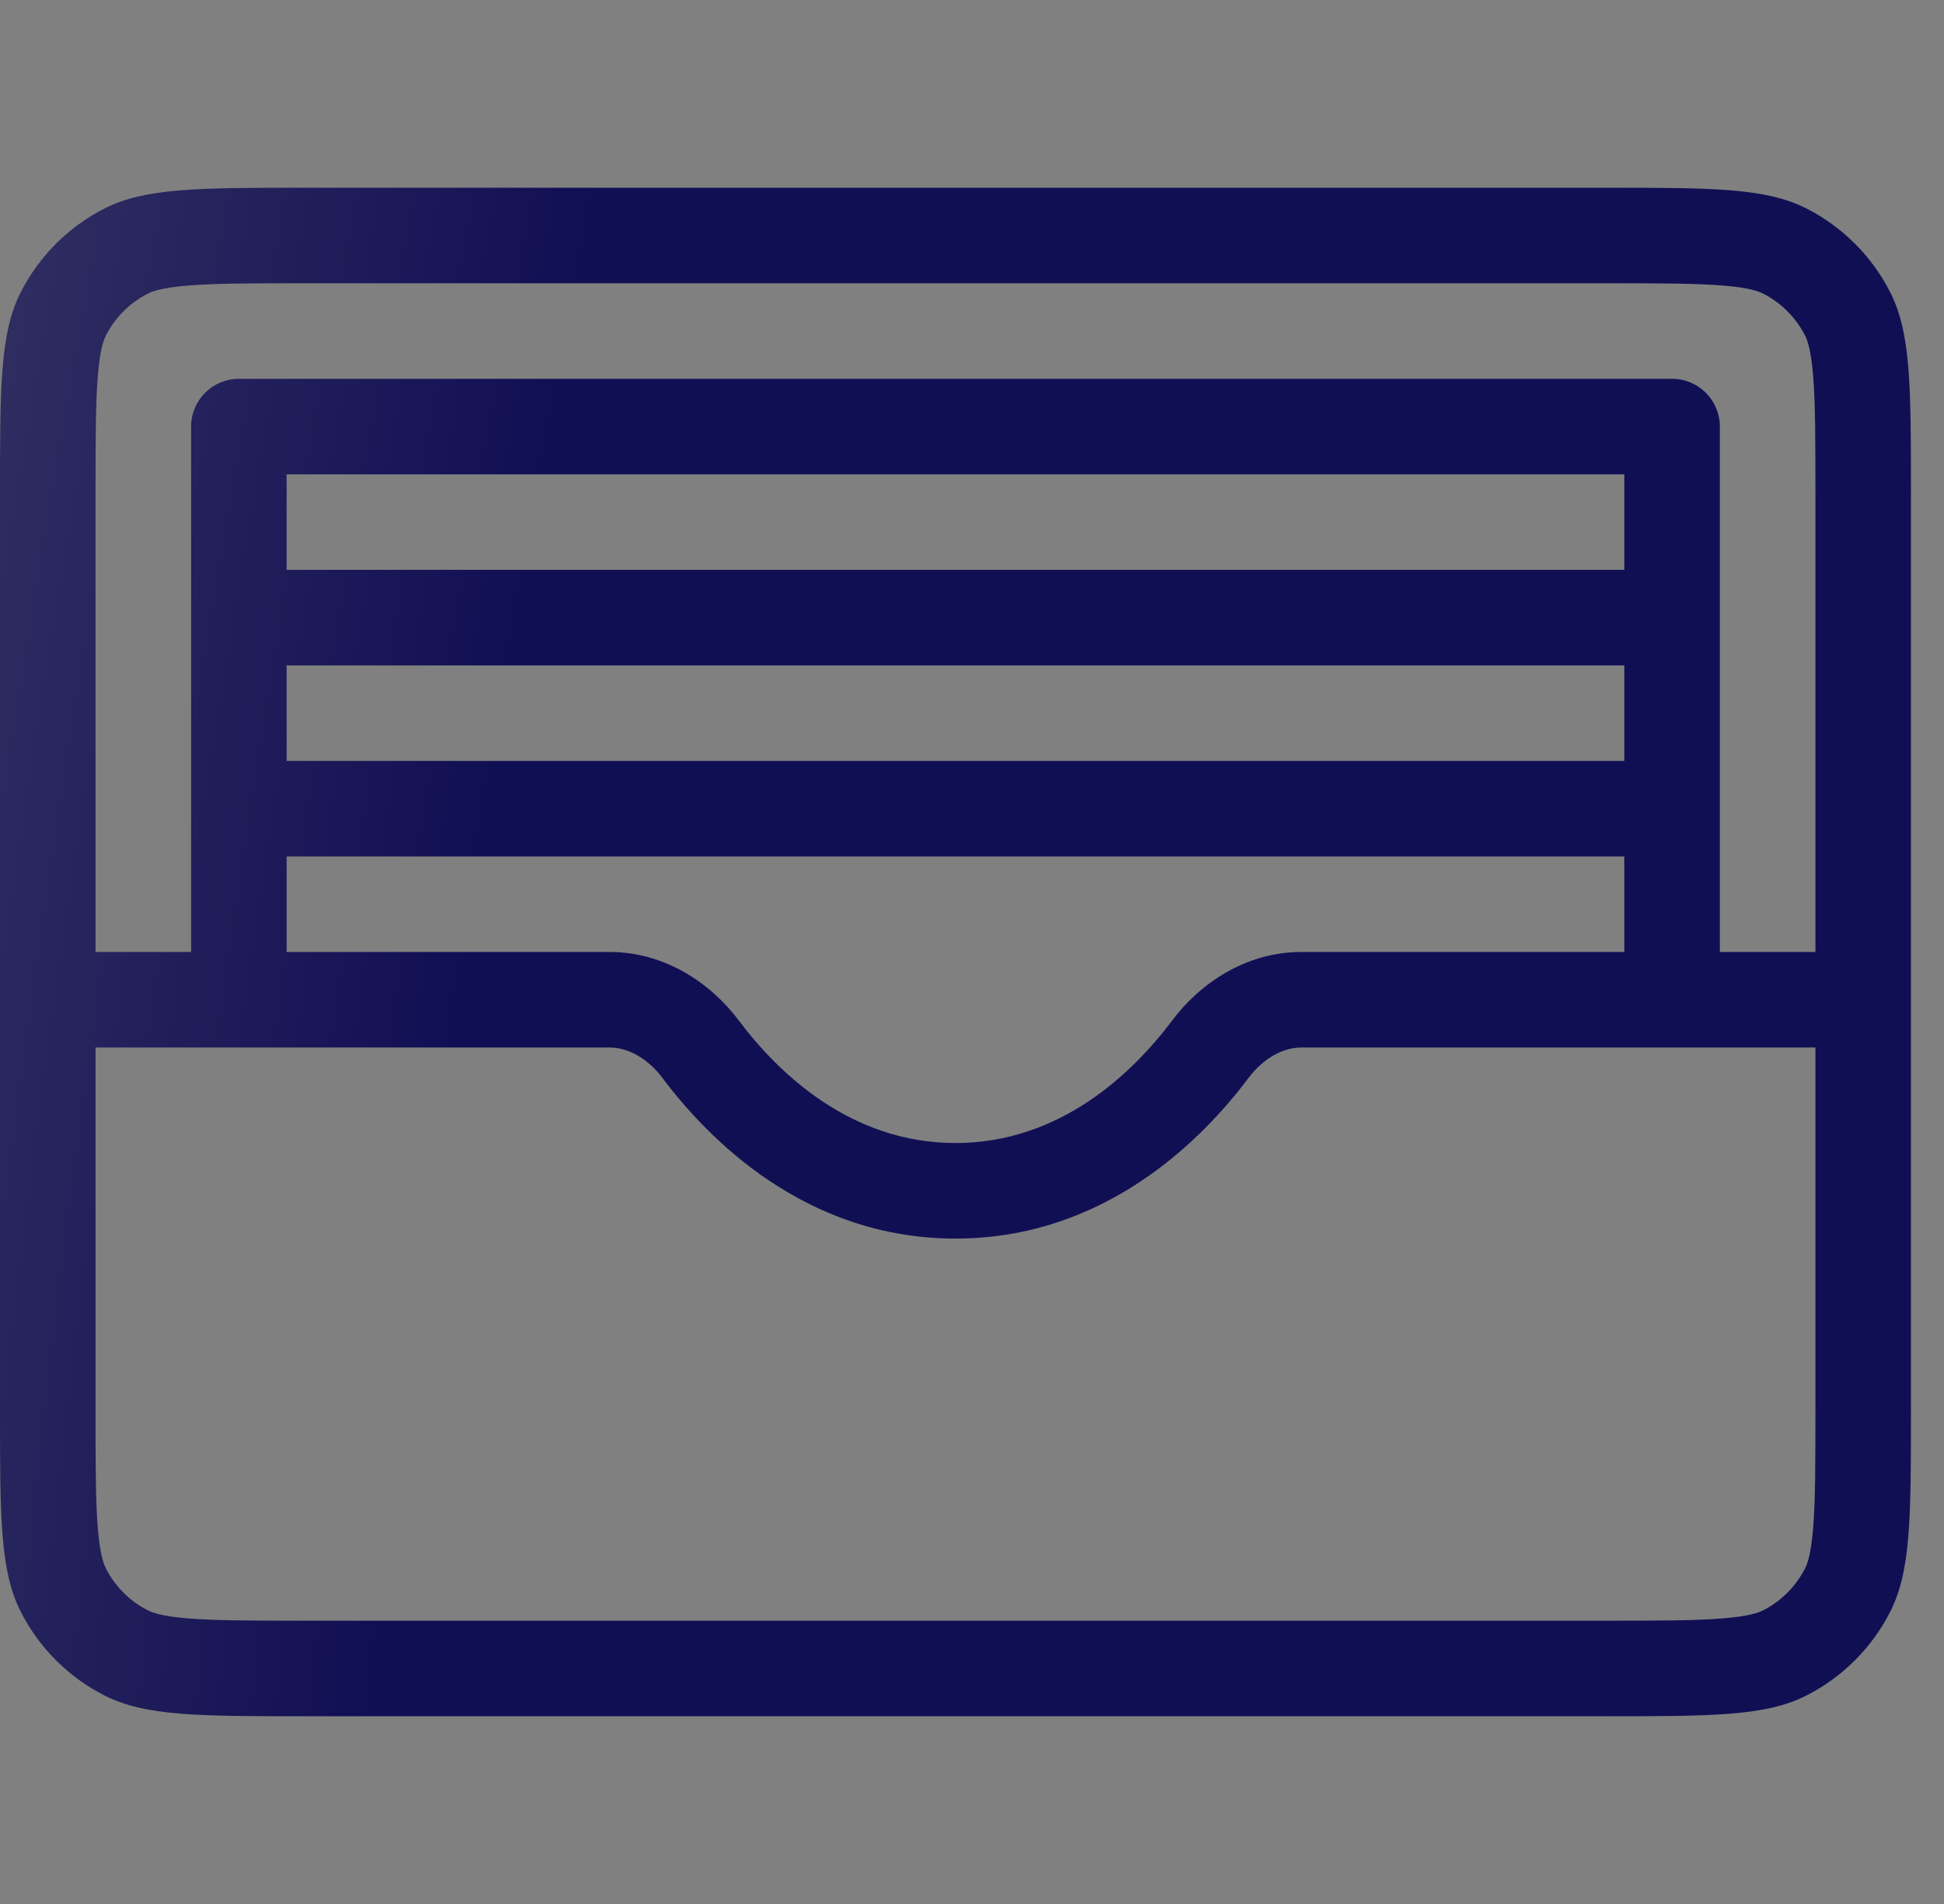 <?xml version="1.0" encoding="UTF-8"?> <svg xmlns="http://www.w3.org/2000/svg" width="49" height="48" viewBox="0 0 49 48" fill="none"><rect x="0" y="0" width="49" height="48" fill="#808080" stroke="none"/><g id="Icons / 40 / Euro Shield"><path id="Fill" fill-rule="evenodd" clip-rule="evenodd" d="M0.525 7.363C0 8.393 0 9.742 0 12.44V35.56C0 38.257 0 39.606 0.525 40.636C0.987 41.543 1.724 42.28 2.63 42.742C3.66 43.267 5.009 43.267 7.707 43.267H40.46C43.158 43.267 44.507 43.267 45.537 42.742C46.443 42.28 47.18 41.543 47.642 40.636C48.167 39.606 48.167 38.257 48.167 35.56V12.44C48.167 9.742 48.167 8.393 47.642 7.363C47.18 6.457 46.443 5.72 45.537 5.258C44.507 4.733 43.158 4.733 40.46 4.733H7.707C5.009 4.733 3.66 4.733 2.63 5.258C1.724 5.72 0.987 6.457 0.525 7.363ZM40.46 7.141H7.707C6.318 7.141 5.422 7.143 4.739 7.199C4.085 7.252 3.842 7.343 3.723 7.404C3.27 7.635 2.902 8.003 2.671 8.456C2.61 8.575 2.519 8.818 2.466 9.472C2.41 10.155 2.408 11.051 2.408 12.44V24H4.817V10.754C4.817 10.089 5.356 9.55 6.021 9.55H42.146C42.811 9.55 43.35 10.089 43.35 10.754V24H45.759V12.44C45.759 11.051 45.757 10.155 45.701 9.472C45.648 8.818 45.557 8.575 45.496 8.456C45.265 8.003 44.897 7.635 44.444 7.404C44.325 7.343 44.082 7.252 43.428 7.199C42.745 7.143 41.849 7.141 40.46 7.141ZM40.942 24V21.591H7.225V24H15.37C16.749 24 17.909 24.776 18.625 25.731C19.618 27.055 21.447 28.816 24.084 28.816C26.72 28.816 28.549 27.055 29.542 25.731C30.258 24.776 31.418 24 32.797 24H40.942ZM2.408 35.56V26.408H15.37C15.815 26.408 16.32 26.671 16.698 27.176C17.846 28.706 20.299 31.225 24.084 31.225C27.868 31.225 30.321 28.706 31.469 27.176C31.847 26.671 32.352 26.408 32.797 26.408H45.759V35.56C45.759 36.948 45.757 37.845 45.701 38.527C45.648 39.181 45.557 39.424 45.496 39.543C45.265 39.996 44.897 40.365 44.444 40.596C44.325 40.656 44.082 40.747 43.428 40.8C42.745 40.856 41.849 40.858 40.46 40.858H7.707C6.318 40.858 5.422 40.856 4.739 40.8C4.085 40.747 3.842 40.656 3.723 40.596C3.27 40.365 2.902 39.996 2.671 39.543C2.61 39.424 2.519 39.181 2.466 38.527C2.41 37.845 2.408 36.948 2.408 35.56ZM7.225 14.366V11.958H40.942V14.366H7.225ZM7.225 16.775V19.183H40.942V16.775H7.225Z" fill="url(#paint0_radial_127_1359)"></path></g><defs><radialGradient id="paint0_radial_127_1359" cx="0" cy="0" r="1" gradientUnits="userSpaceOnUse" gradientTransform="translate(116.747 38.928) rotate(-168.94) scale(221.022 415.326)"><stop offset="0.482" stop-color="#110F54"></stop><stop offset="1" stop-color="#FBF4B4"></stop></radialGradient></defs></svg> 
